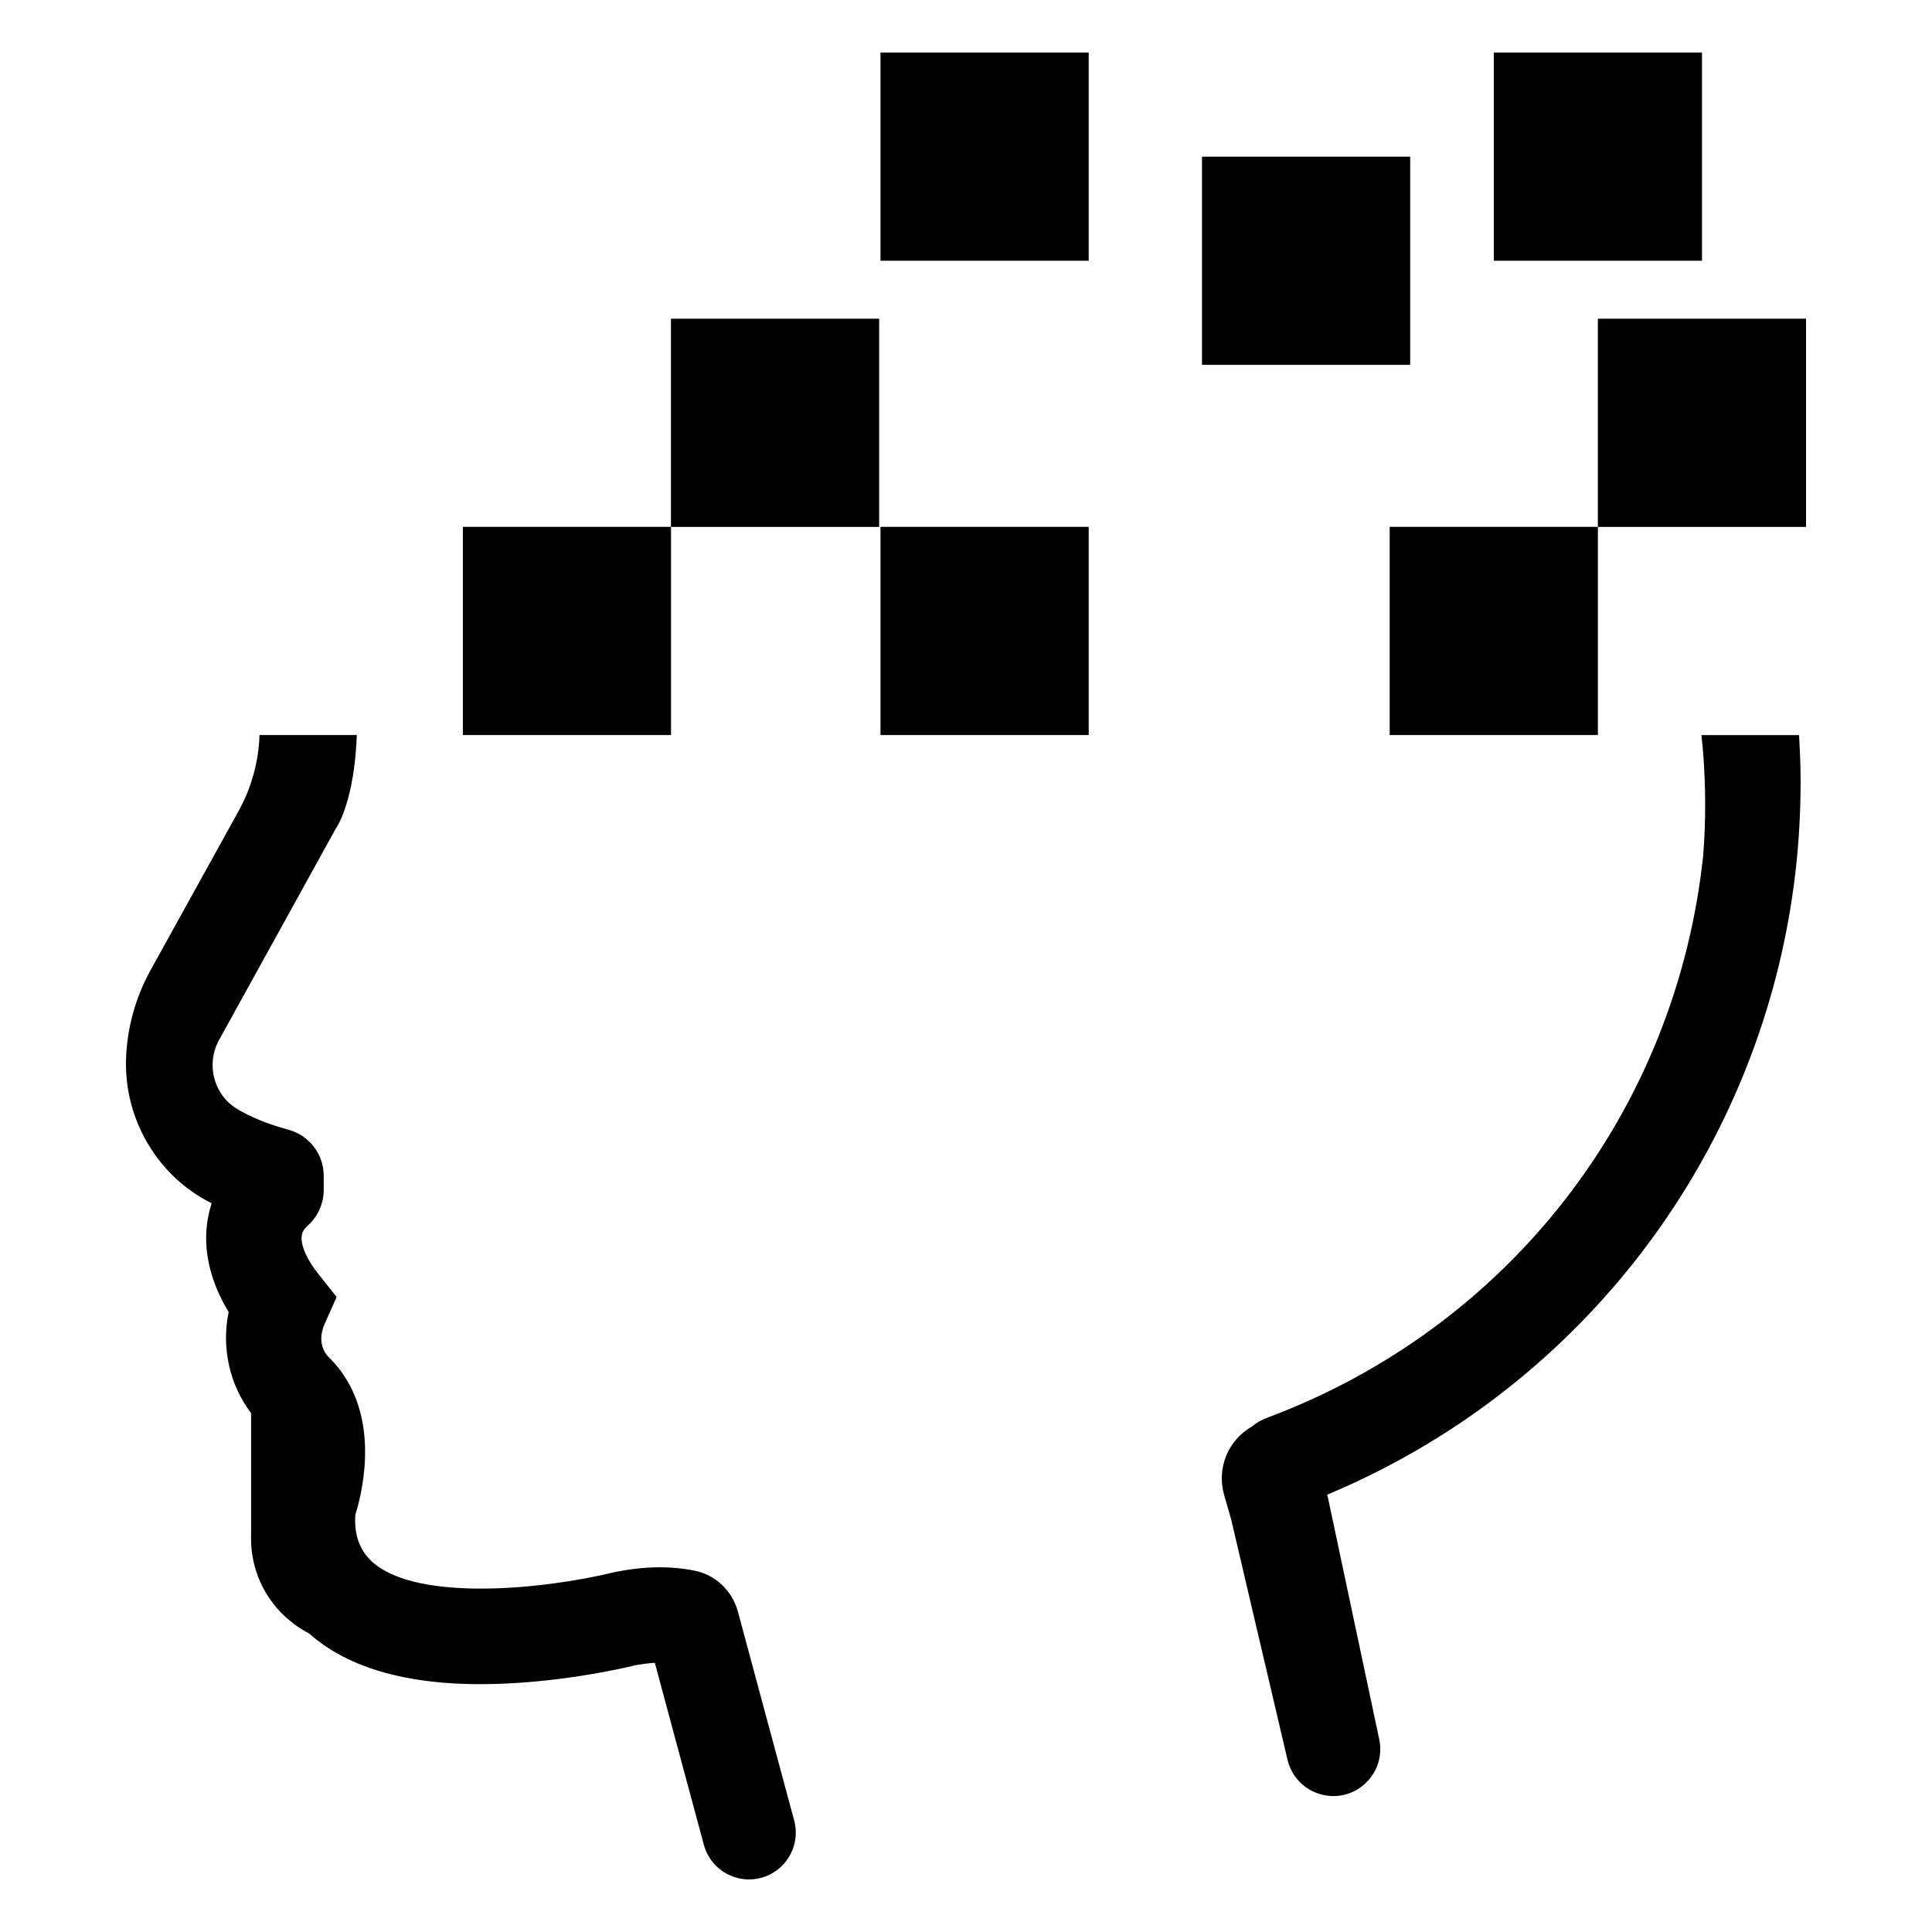 <?xml version="1.0" encoding="UTF-8"?>
<!-- Uploaded to: ICON Repo, www.iconrepo.com, Generator: ICON Repo Mixer Tools -->
<svg fill="#000000" width="800px" height="800px" version="1.1" viewBox="144 144 512 512" xmlns="http://www.w3.org/2000/svg">
 <g>
  <path d="m354.46 626.42c1.289 4.762-0.371 9.816-4.203 12.918-2.25 1.812-4.984 2.731-7.746 2.731-1.289 0-2.582-0.18-3.871-0.629-3.984-1.289-7.016-4.504-8.117-8.559l-12.988-48.223c-1.66 0.109-3.394 0.332-5.203 0.66-3.871 0.961-18.082 4.094-34.094 4.832-23.098 1.109-40.477-3.172-51.617-12.66l-0.18-0.148c-0.148-0.148-0.301-0.262-0.441-0.41-2.844-1.473-5.383-3.363-7.637-5.684-5.273-5.535-8.078-12.84-7.824-20.516v-32.25c-5.723-7.496-7.894-17.383-5.945-26.789-4.652-7.637-6.644-15.609-5.754-23.098 0.219-1.953 0.66-3.871 1.25-5.723-14.02-6.934-23.066-21.805-22.695-37.816 0.18-8.305 2.434-16.531 6.422-23.797l23.465-42.43c3.363-6.125 5.273-13.027 5.496-20.035h25.789c-0.66 16.793-4.793 23.688-5.644 24.906l-30.844 55.859c-1.332 2.363-1.883 5.016-1.699 7.715 0.332 4.352 2.691 8.305 6.312 10.516 3.543 2.18 8.266 4.133 13.688 5.574 5.535 1.48 9.406 6.496 9.406 12.211v3.801c0 3.613-1.59 7.086-4.281 9.484-0.961 0.852-1.441 1.66-1.551 2.731-0.301 2.434 1.402 6.273 4.465 10.078l4.793 6.055-3.133 7.016c-2.402 5.352 0.52 8.445 1.109 9.004l0.441 0.441c1.289 1.332 2.363 2.621 3.281 3.984 9.777 14.168 4.652 32.875 3.242 37.305-0.262 4.426 0.738 8.047 2.992 10.848 0.59 0.699 1.18 1.332 1.844 1.883 11.957 10.188 44.648 7.086 63.684 2.473l0.371-0.07c7.527-1.551 14.57-1.66 20.996-0.371 5.535 1.07 10.035 5.352 11.508 10.848z"/>
  <path d="m621.16 348.95c0.039 1.512 0.039 3.023 0 4.543-0.629 67.297-34.273 129.92-90.031 167.52-11.109 7.484-23.027 13.91-35.383 19.074l13.762 64.824c0.922 4.352-0.48 8.746-3.723 11.738-3.242 3.023-7.715 4.062-11.988 2.801-4.281-1.25-7.566-4.723-8.598-9.117l-14.941-63.723-1.844-6.422c-2.031-7.086 1-14.5 7.375-18.152 1.141-0.961 2.473-1.73 3.953-2.289 64.125-23.945 108.45-81.098 115.64-149.18v-0.18c0.52-6.535 0.629-13.211 0.371-19.883-0.148-3.914-0.41-7.785-0.852-11.699h25.867c0.199 3.352 0.352 6.75 0.391 10.145z"/>
  <path d="m266.66 283.62h55.168v55.176h-55.168z"/>
  <path d="m321.81 228.46h55.176v55.176h-55.176z"/>
  <path d="m567.45 228.46h55.168v55.176h-55.168z"/>
  <path d="m462.54 185.52h55.176v55.168h-55.176z"/>
  <path d="m539.87 157.93h55.176v55.168h-55.176z"/>
  <path d="m377.34 157.93h55.176v55.168h-55.176z"/>
  <path d="m512.28 283.62h55.176v55.176h-55.176z"/>
  <path d="m377.34 283.62h55.176v55.176h-55.176z"/>
 </g>
</svg>